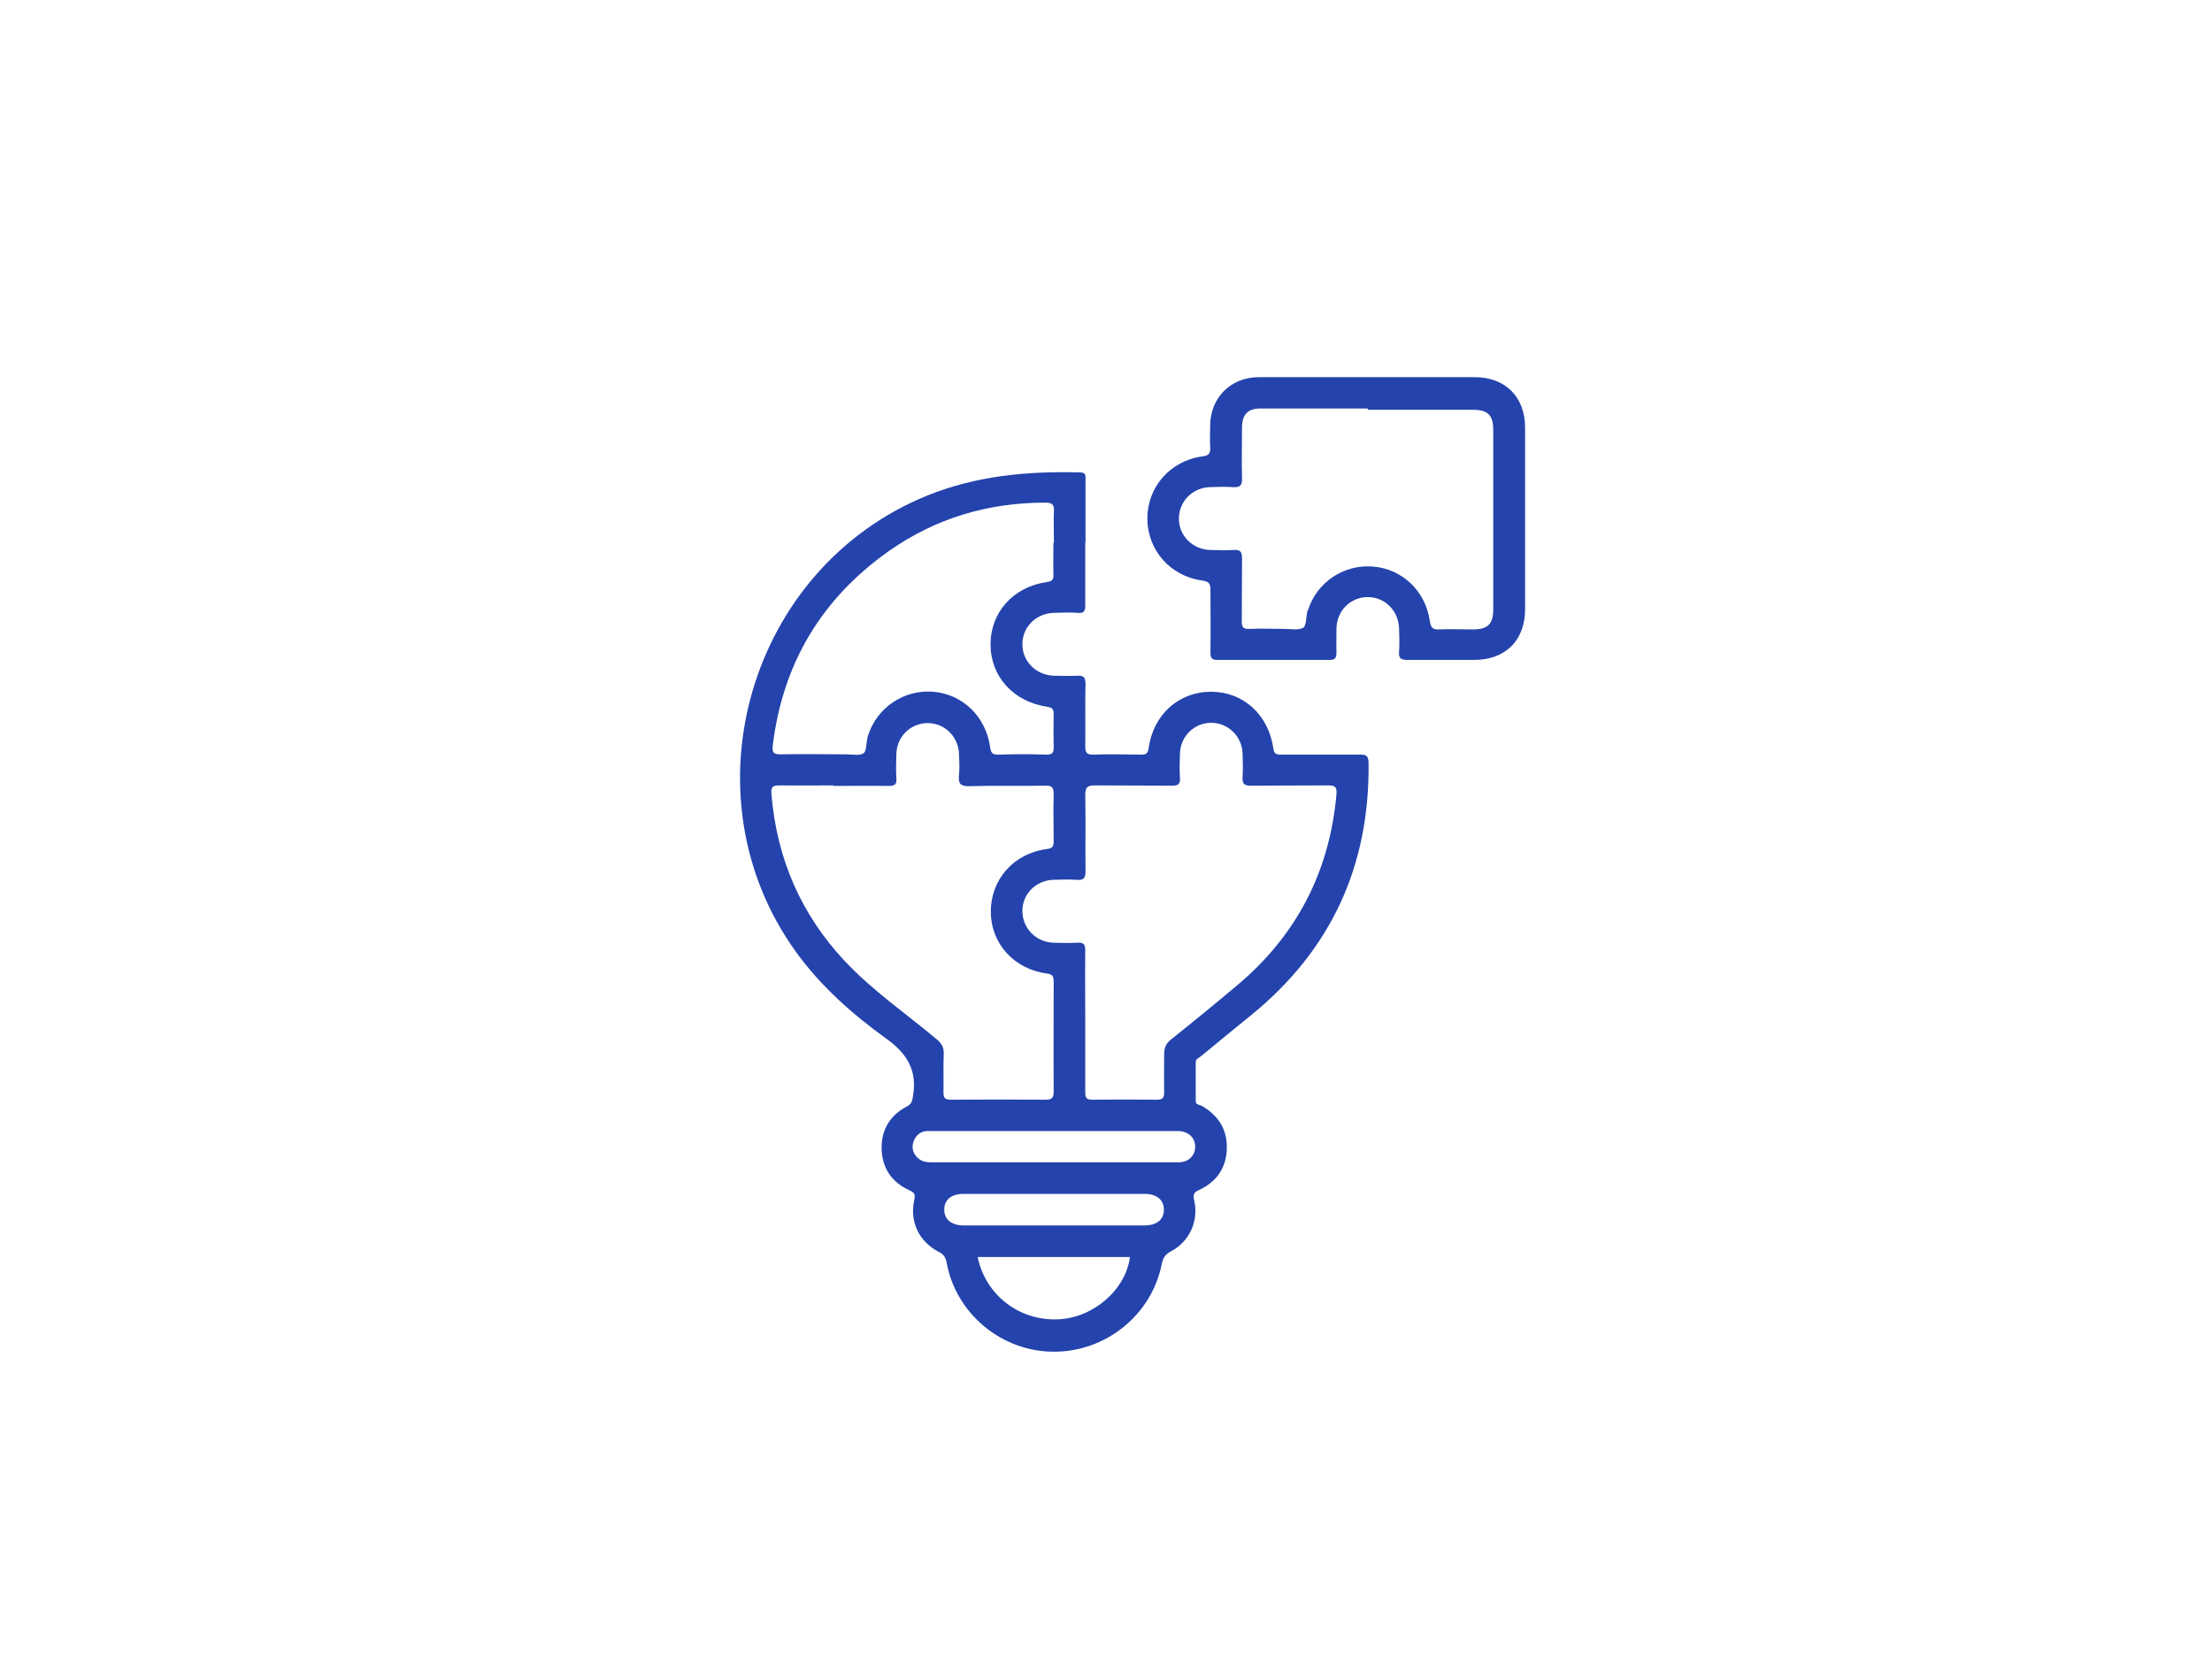 <?xml version="1.0" standalone="no"?>
<!DOCTYPE svg PUBLIC "-//W3C//DTD SVG 1.0//EN" "http://www.w3.org/TR/2001/REC-SVG-20010904/DTD/svg10.dtd">
<svg xmlns="http://www.w3.org/2000/svg" xmlns:xlink="http://www.w3.org/1999/xlink" id="body_1" width="307" height="230">

<g transform="matrix(3.651 0 0 3.651 76.833 -0)">
	<g>
        <path d="M0 0L42 0L42 63L0 63z" stroke="none" fill="none" />
		<g>
            <path d="M20.21 20.6C 20.21 21.41 20.21 22.22 20.21 23.03C 20.21 23.24 20.15 23.32 19.94 23.3C 19.63 23.28 19.32 23.29 19.01 23.3C 18.34 23.32 17.82 23.84 17.82 24.49C 17.82 25.14 18.33 25.66 19 25.69C 19.3 25.69 19.6 25.71 19.9 25.69C 20.14 25.68 20.22 25.74 20.22 26C 20.2 26.78 20.22 27.57 20.21 28.35C 20.21 28.6 20.25 28.7 20.53 28.69C 21.13 28.67 21.72 28.68 22.32 28.69C 22.51 28.69 22.59 28.66 22.62 28.44C 22.8 27.16 23.77 26.3 24.99 26.3C 26.21 26.3 27.17 27.16 27.36 28.45C 27.39 28.68 27.48 28.69 27.67 28.69C 28.67 28.69 29.66 28.69 30.66 28.69C 30.9 28.69 30.97 28.74 30.98 28.99C 31.03 32.91 29.56 36.12 26.51 38.6C 25.88 39.11 25.26 39.62 24.63 40.14C 24.55 40.21 24.41 40.25 24.41 40.38C 24.41 40.88 24.41 41.37 24.41 41.87C 24.41 42 24.55 42 24.63 42.04C 25.27 42.4 25.62 42.95 25.59 43.69C 25.57 44.41 25.19 44.94 24.54 45.24C 24.34 45.33 24.3 45.41 24.35 45.63C 24.53 46.42 24.18 47.2 23.46 47.58C 23.25 47.69 23.17 47.82 23.12 48.05C 22.74 49.99 20.99 51.4 19.01 51.39C 17.03 51.39 15.29 49.94 14.94 48C 14.9 47.79 14.82 47.68 14.63 47.59C 13.88 47.19 13.53 46.44 13.71 45.62C 13.75 45.44 13.74 45.35 13.54 45.26C 12.87 44.96 12.49 44.43 12.47 43.69C 12.45 42.95 12.79 42.4 13.44 42.06C 13.61 41.97 13.63 41.86 13.66 41.69C 13.83 40.72 13.46 40.07 12.65 39.49C 11.36 38.56 10.17 37.51 9.22 36.2C 4.91 30.24 7.41 21.58 14.23 18.83C 16.1 18.08 18.03 17.91 20.01 17.96C 20.26 17.96 20.22 18.11 20.22 18.26C 20.22 19.06 20.22 19.85 20.22 20.65L20.22 20.65L20.21 20.6zM10.66 29.86C 9.96 29.86 9.27 29.87 8.57 29.86C 8.32 29.86 8.26 29.93 8.28 30.18C 8.48 32.62 9.39 34.75 11.07 36.54C 12.12 37.66 13.39 38.53 14.56 39.51C 14.75 39.67 14.84 39.82 14.83 40.07C 14.81 40.55 14.83 41.04 14.82 41.52C 14.82 41.75 14.88 41.81 15.11 41.81C 16.3 41.8 17.5 41.8 18.69 41.81C 18.92 41.81 19.01 41.76 19.01 41.51C 19 40.12 19.01 38.72 19.01 37.33C 19.01 37.13 18.98 37.04 18.74 37.01C 17.49 36.84 16.62 35.86 16.62 34.66C 16.62 33.44 17.48 32.45 18.75 32.28C 19 32.25 19.01 32.15 19.01 31.95C 19.01 31.37 18.99 30.78 19.01 30.2C 19.01 29.94 18.95 29.86 18.68 29.87C 17.72 29.89 16.76 29.86 15.81 29.89C 15.46 29.9 15.38 29.79 15.41 29.47C 15.44 29.2 15.42 28.92 15.41 28.65C 15.38 28 14.87 27.5 14.23 27.49C 13.58 27.49 13.05 27.99 13.03 28.66C 13.02 28.97 13.01 29.28 13.03 29.59C 13.05 29.83 12.96 29.88 12.73 29.88C 12.03 29.87 11.34 29.88 10.64 29.88zM20.21 38.81C 20.21 39.72 20.21 40.63 20.21 41.53C 20.21 41.73 20.25 41.81 20.48 41.81C 21.3 41.8 22.12 41.8 22.94 41.81C 23.16 41.81 23.21 41.73 23.21 41.53C 23.2 41.05 23.21 40.56 23.21 40.08C 23.21 39.83 23.28 39.67 23.47 39.52C 24.31 38.85 25.13 38.18 25.95 37.49C 28.23 35.59 29.5 33.15 29.76 30.19C 29.78 29.92 29.71 29.86 29.45 29.86C 28.47 29.87 27.48 29.86 26.5 29.87C 26.25 29.87 26.18 29.8 26.19 29.56C 26.21 29.25 26.2 28.94 26.19 28.63C 26.16 27.98 25.63 27.48 25 27.48C 24.36 27.48 23.84 27.98 23.81 28.63C 23.8 28.94 23.79 29.25 23.81 29.56C 23.83 29.8 23.75 29.88 23.5 29.87C 22.53 29.86 21.56 29.87 20.59 29.86C 20.31 29.86 20.21 29.91 20.21 30.22C 20.23 31.19 20.21 32.16 20.22 33.13C 20.22 33.4 20.14 33.47 19.88 33.45C 19.58 33.43 19.28 33.44 18.98 33.45C 18.33 33.48 17.82 33.99 17.82 34.63C 17.82 35.28 18.32 35.81 18.99 35.84C 19.3 35.85 19.61 35.86 19.92 35.84C 20.15 35.83 20.21 35.9 20.21 36.13C 20.2 37.03 20.21 37.92 20.21 38.82zM19.02 20.62C 19.02 20.22 19 19.82 19.02 19.43C 19.04 19.16 18.93 19.11 18.68 19.11C 16.52 19.11 14.53 19.7 12.76 20.94C 10.19 22.75 8.71 25.22 8.33 28.35C 8.3 28.62 8.37 28.68 8.63 28.68C 9.46 28.66 10.3 28.68 11.13 28.68C 11.35 28.68 11.63 28.74 11.78 28.64C 11.9 28.56 11.88 28.26 11.93 28.06C 11.93 28.02 11.95 27.99 11.96 27.95C 12.3 26.89 13.33 26.21 14.43 26.3C 15.54 26.39 16.42 27.23 16.59 28.38C 16.62 28.6 16.66 28.7 16.91 28.69C 17.52 28.67 18.13 28.67 18.74 28.69C 18.96 28.69 19.01 28.62 19.01 28.41C 19 27.99 19 27.56 19.01 27.14C 19.01 26.95 18.95 26.9 18.76 26.87C 17.48 26.68 16.61 25.72 16.61 24.5C 16.61 23.28 17.47 22.31 18.75 22.13C 18.97 22.1 19.01 22.02 19 21.83C 18.99 21.43 19 21.03 19 20.64zM19.02 44.19C 19.83 44.19 20.64 44.19 21.45 44.19C 22.22 44.19 22.99 44.19 23.76 44.19C 24.14 44.19 24.39 43.93 24.39 43.6C 24.39 43.26 24.14 43.02 23.76 43C 23.66 43 23.56 43 23.46 43C 20.74 43 18.01 43 15.29 43C 14.93 43 14.57 43 14.21 43C 13.93 43.01 13.75 43.18 13.67 43.44C 13.6 43.69 13.69 43.91 13.9 44.07C 14.06 44.19 14.25 44.19 14.43 44.19C 15.96 44.19 17.49 44.19 19.02 44.19zM16.12 47.79C 16.42 49.24 17.7 50.22 19.17 50.16C 20.51 50.11 21.75 49.04 21.91 47.79L21.91 47.79L16.12 47.79zM19.06 45.39C 17.9 45.39 16.75 45.39 15.59 45.39C 15.12 45.39 14.85 45.61 14.85 45.99C 14.85 46.36 15.12 46.59 15.59 46.59C 17.88 46.59 20.17 46.59 22.46 46.59C 22.93 46.59 23.2 46.37 23.2 45.99C 23.2 45.62 22.93 45.39 22.46 45.39C 21.33 45.39 20.2 45.39 19.06 45.39z" stroke="none" fill="#2443AC" fill-rule="nonzero" />
            <path d="M30.95 14.34C 32.31 14.34 33.66 14.34 35.02 14.34C 36.18 14.34 36.93 15.09 36.93 16.26C 36.93 18.56 36.93 20.86 36.93 23.16C 36.93 24.35 36.18 25.09 34.99 25.09C 34.14 25.09 33.3 25.09 32.45 25.09C 32.2 25.09 32.12 25.02 32.14 24.78C 32.16 24.48 32.15 24.18 32.14 23.89C 32.12 23.22 31.6 22.7 30.95 22.7C 30.3 22.7 29.78 23.21 29.76 23.88C 29.76 24.19 29.75 24.5 29.76 24.81C 29.76 25.01 29.71 25.09 29.49 25.09C 28.07 25.09 26.66 25.09 25.24 25.09C 25.02 25.09 24.97 25.02 24.97 24.81C 24.98 24.03 24.97 23.24 24.97 22.46C 24.97 22.22 24.95 22.11 24.65 22.07C 23.43 21.9 22.58 20.91 22.57 19.72C 22.57 18.52 23.43 17.52 24.67 17.35C 24.92 17.32 24.97 17.23 24.96 17.01C 24.94 16.72 24.96 16.44 24.96 16.15C 24.98 15.11 25.74 14.35 26.79 14.34C 28.17 14.34 29.55 14.34 30.93 14.34L30.93 14.34L30.95 14.34zM30.95 15.53C 29.59 15.53 28.24 15.53 26.88 15.53C 26.39 15.53 26.18 15.75 26.17 16.24C 26.17 16.89 26.15 17.53 26.17 18.18C 26.18 18.47 26.08 18.54 25.81 18.52C 25.53 18.5 25.24 18.51 24.95 18.52C 24.28 18.54 23.77 19.07 23.77 19.72C 23.77 20.37 24.29 20.89 24.96 20.91C 25.26 20.91 25.56 20.93 25.86 20.91C 26.11 20.89 26.17 20.99 26.17 21.23C 26.16 22.03 26.17 22.82 26.16 23.62C 26.16 23.85 26.22 23.92 26.45 23.91C 26.88 23.89 27.32 23.91 27.76 23.91C 28.01 23.91 28.3 23.97 28.49 23.87C 28.62 23.79 28.6 23.47 28.65 23.26C 28.65 23.24 28.67 23.21 28.68 23.19C 29.02 22.13 30.04 21.45 31.15 21.54C 32.26 21.63 33.15 22.47 33.31 23.62C 33.35 23.88 33.43 23.94 33.67 23.93C 34.09 23.91 34.52 23.93 34.94 23.93C 35.52 23.93 35.72 23.73 35.72 23.15C 35.72 20.89 35.72 18.62 35.72 16.36C 35.72 15.78 35.52 15.58 34.94 15.58C 33.61 15.58 32.28 15.58 30.95 15.58z" stroke="none" fill="#2443AC" fill-rule="nonzero" />
		</g>
	</g>
</g>
</svg>